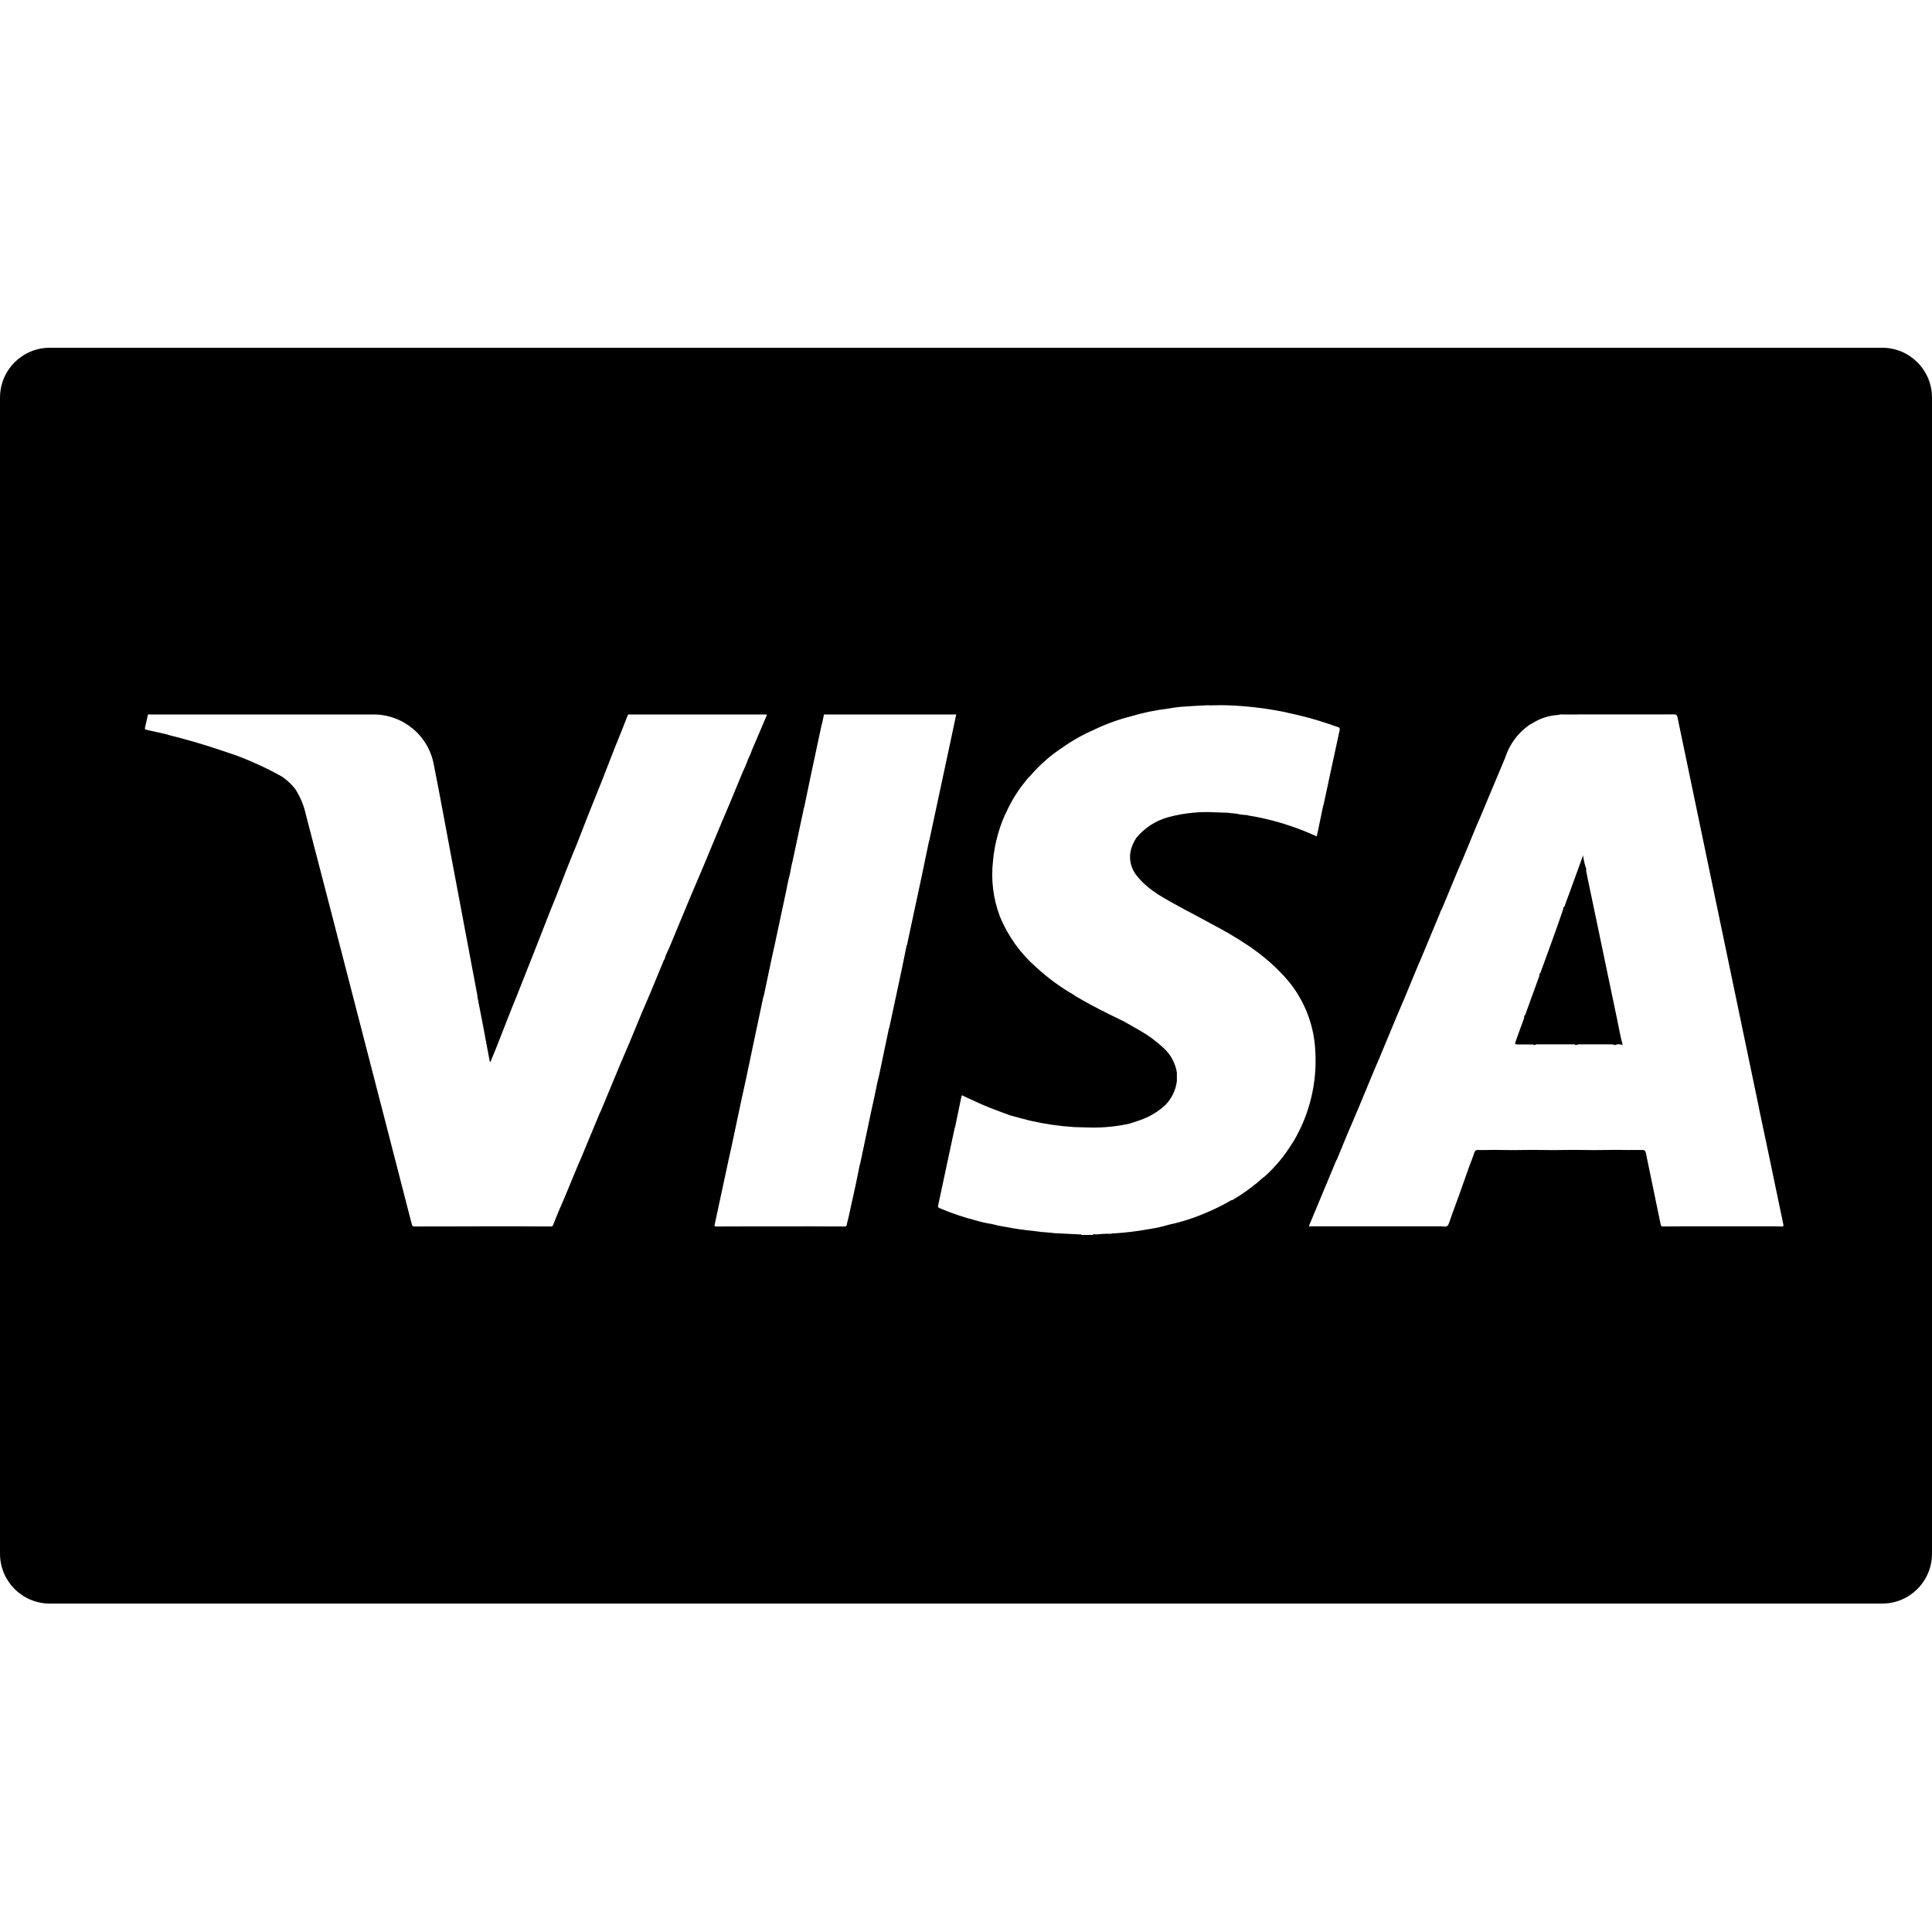 <?xml version="1.0" encoding="UTF-8"?>
<svg xmlns="http://www.w3.org/2000/svg" xmlns:xlink="http://www.w3.org/1999/xlink" width="200px" height="200px" viewBox="0 0 200 200" version="1.1">
	<!-- Generator: Sketch 53.2 (72643) - https://sketchapp.com -->
	<title>512-visa-pay-logo</title>
	<desc>Created with Sketch for Hektor Commerce.</desc>
	<g id="512-visa-pay-logo" stroke="none" stroke-width="1" fill-rule="evenodd">
		<rect id="core" fill-opacity="0" x="100" y="100" width="1" height="1" fill="#000000" />
		<path d="M194.851,36 C197.698,36 200,38.312 200,41.164 L200,160.836 C200,163.688 197.698,166 194.851,166 L5.149,166 C2.302,166 0,163.688 0,160.836 L0,41.164 C0,38.312 2.302,36 5.149,36 L194.851,36 Z M166.671,108.111 L163.626,108.111 C163.497,108.102 163.369,108.113 163.245,108.145 C163.204,108.16 163.182,108.181 163.166,108.204 C163.056,108.12 162.917,108.086 162.78,108.11 C161.6,108.107 160.421,108.107 159.241,108.11 C159.107,108.086 158.969,108.12 158.859,108.201 C158.849,108.19 158.844,108.177 158.834,108.166 C158.713,108.124 158.585,108.109 158.457,108.122 C158.015,108.12 157.573,108.125 157.132,108.12 C156.83,108.117 156.801,108.073 156.906,107.79 C157.182,107.045 157.435,106.291 157.717,105.547 C157.768,105.441 157.791,105.323 157.784,105.205 C157.781,105.196 157.779,105.188 157.775,105.18 C157.892,105.119 157.914,104.988 157.954,104.88 C158.406,103.625 158.867,102.374 159.317,101.119 C159.353,101.022 159.409,100.921 159.327,100.819 C159.452,100.806 159.467,100.697 159.499,100.611 C160.267,98.487 161.059,96.372 161.784,94.232 C161.825,94.143 161.842,94.044 161.833,93.945 L161.832,93.944 C161.965,93.91 161.971,93.781 162.009,93.682 C162.621,92.03 163.215,90.372 163.819,88.713 C163.841,88.651 163.857,88.588 163.856,88.524 C163.878,88.587 163.888,88.655 163.904,88.721 C163.965,89.135 164.065,89.544 164.203,89.939 C164.21,89.947 164.213,89.957 164.218,89.965 C164.168,90.051 164.2,90.146 164.216,90.236 C164.256,90.469 164.304,90.701 164.354,90.933 C165.369,95.804 166.388,100.676 167.409,105.548 C167.593,106.425 167.741,107.309 167.98,108.175 C167.997,108.177 168.007,108.186 168.022,108.189 C168.015,108.195 168.011,108.192 168.004,108.198 C167.733,108.069 167.42,108.073 167.148,108.2 C167.121,108.177 167.092,108.154 167.053,108.139 C166.927,108.112 166.799,108.103 166.671,108.111 Z M184.604,126.727 C184.114,124.397 183.634,122.065 183.146,119.734 C182.796,118.058 182.438,116.384 182.085,114.709 C182.086,114.699 182.086,114.691 182.086,114.68 C180.582,107.467 179.077,100.256 177.572,93.043 C176.26,86.777 174.952,80.508 173.65,74.239 C173.603,74.022 173.536,73.954 173.311,73.954 C169.497,73.957 165.683,73.959 161.87,73.961 C161.684,73.941 161.495,73.957 161.315,74.009 L161.337,74.01 C161.329,74.011 161.322,74.009 161.316,74.011 C160.347,74.061 159.408,74.367 158.594,74.894 L158.593,74.894 C158.499,74.945 158.402,74.99 158.314,75.05 C157.13,75.876 156.251,77.068 155.813,78.443 C155.814,78.443 155.814,78.443 155.814,78.444 L155.814,78.443 L153.182,84.722 C153.069,84.982 152.951,85.239 152.844,85.501 C152.38,86.621 151.919,87.741 151.456,88.861 C151.457,88.861 151.457,88.862 151.457,88.862 L151.456,88.862 C151.289,89.248 151.113,89.631 150.952,90.019 C150.392,91.368 149.833,92.718 149.274,94.069 C149.274,94.07 149.275,94.07 149.275,94.07 C149.274,94.07 149.274,94.069 149.272,94.069 C149.177,94.215 149.104,94.376 149.056,94.544 C148.4,96.119 147.745,97.695 147.089,99.272 C147.09,99.272 147.091,99.273 147.091,99.275 C147.089,99.275 147.089,99.273 147.087,99.273 C146.997,99.479 146.903,99.682 146.818,99.89 C146.348,101.023 145.88,102.157 145.41,103.291 L145.411,103.291 C145.111,103.992 144.806,104.693 144.512,105.396 C143.911,106.845 143.308,108.293 142.707,109.742 C142.708,109.742 142.708,109.743 142.708,109.743 L142.707,109.743 C142.578,110.038 142.443,110.331 142.321,110.629 C141.74,112.03 141.158,113.43 140.577,114.831 C139.824,116.555 139.102,118.293 138.394,120.036 L138.394,120.035 C138.372,120.056 138.354,120.079 138.339,120.105 C137.431,122.277 136.525,124.451 135.621,126.625 C135.558,126.723 135.522,126.835 135.517,126.95 L140.986,126.95 L140.987,126.951 L149.267,126.951 C149.335,126.951 149.404,126.956 149.472,126.964 C149.777,127.021 149.91,126.89 150.008,126.595 C150.326,125.648 150.685,124.716 151.024,123.773 C151.39,122.749 151.749,121.724 152.113,120.699 C152.286,120.241 152.475,119.788 152.626,119.323 C152.642,119.233 152.694,119.153 152.77,119.102 C152.845,119.051 152.938,119.031 153.027,119.049 C153.549,119.06 154.07,119.043 154.591,119.037 C155.952,119.065 157.312,119.065 158.673,119.037 C158.673,119.034 158.671,119.033 158.671,119.03 C158.672,119.033 158.673,119.034 158.674,119.037 C160.074,119.065 161.473,119.065 162.874,119.037 L162.874,119.036 C164.312,119.064 165.751,119.064 167.19,119.036 C168.126,119.043 169.062,119.06 169.998,119.045 C170.248,119.042 170.332,119.128 170.379,119.351 C170.89,121.83 171.409,124.306 171.918,126.785 C171.946,126.925 172.004,126.964 172.131,126.964 C172.792,126.957 173.45,126.955 174.11,126.951 L181.385,126.951 C181.386,126.951 181.385,126.95 181.385,126.95 L183.454,126.95 C183.454,126.948 183.453,126.946 183.452,126.944 C183.454,126.946 183.454,126.949 183.456,126.951 C183.781,126.956 184.107,126.948 184.431,126.966 C184.642,126.979 184.642,126.901 184.604,126.727 Z M74.702,85.145 C74.982,84.49 75.266,83.834 75.541,83.175 C75.988,82.102 76.43,81.024 76.873,79.948 C77.093,79.501 77.287,79.042 77.455,78.574 C77.454,78.574 77.454,78.573 77.453,78.572 L77.454,78.572 C77.619,78.248 77.759,77.911 77.872,77.566 C77.873,77.567 77.873,77.568 77.874,77.569 L79.408,73.975 C79.302,73.97 79.245,73.965 79.189,73.965 C74.538,73.962 69.888,73.962 65.237,73.965 C65.158,73.965 65.061,73.921 64.998,74.016 L64.995,74.016 L64.509,75.257 C64.509,75.258 64.51,75.259 64.51,75.259 C64.202,76.024 63.888,76.785 63.586,77.551 C63.158,78.638 62.738,79.728 62.315,80.817 L62.314,80.817 C61.861,81.943 61.404,83.067 60.958,84.195 C60.554,85.215 60.16,86.24 59.762,87.261 C58.99,89.126 58.257,91.002 57.534,92.885 C57.534,92.886 57.534,92.887 57.534,92.888 C57.534,92.888 57.534,92.887 57.534,92.887 C57.367,93.29 57.197,93.691 57.038,94.097 L55.521,97.973 C54.812,99.766 54.102,101.559 53.393,103.353 C53.394,103.352 53.394,103.353 53.395,103.352 L53.393,103.354 C53.302,103.571 53.208,103.785 53.122,104.005 C52.502,105.582 51.882,107.16 51.263,108.737 L51.262,108.737 L50.744,109.986 C50.718,109.914 50.696,109.841 50.677,109.767 C50.454,108.58 50.236,107.392 50.01,106.207 C49.821,105.214 49.625,104.224 49.432,103.233 C49.429,103.165 49.424,103.096 49.414,103.028 C49.149,101.626 48.885,100.224 48.621,98.821 C47.941,95.205 47.261,91.588 46.58,87.973 C46.03,85.052 45.501,82.127 44.919,79.215 C44.386,76.154 41.715,73.931 38.608,73.962 C30.93,73.96 23.253,73.96 15.575,73.962 C15.486,73.962 15.377,73.907 15.306,74.016 C15.209,74.457 15.112,74.897 15.011,75.337 C14.988,75.438 14.992,75.509 15.111,75.536 C15.855,75.702 16.599,75.87 17.344,76.036 C17.367,76.053 17.392,76.067 17.42,76.077 C19.203,76.52 20.969,77.027 22.712,77.614 C23.254,77.796 23.796,77.979 24.338,78.161 C24.338,78.159 24.337,78.158 24.337,78.158 C24.338,78.158 24.339,78.159 24.339,78.161 C26.015,78.778 27.64,79.526 29.197,80.4 C29.706,80.748 30.161,81.169 30.545,81.652 C31.085,82.484 31.469,83.408 31.677,84.379 C32.5,87.533 33.32,90.689 34.137,93.847 C36.018,101.121 37.898,108.396 39.778,115.671 C40.73,119.355 41.681,123.04 42.627,126.728 C42.633,126.803 42.672,126.873 42.733,126.919 C42.793,126.965 42.871,126.983 42.945,126.968 C43.792,126.955 44.64,126.964 45.489,126.962 C46.917,126.958 48.346,126.955 49.776,126.951 L49.776,126.949 L53.915,126.949 C53.914,126.947 53.913,126.945 53.913,126.942 C53.915,126.945 53.916,126.948 53.918,126.951 C54.959,126.955 55.999,126.958 57.039,126.963 C57.133,126.964 57.201,126.952 57.243,126.843 C57.412,126.404 57.592,125.972 57.768,125.538 L57.768,125.537 C58.01,124.972 58.261,124.407 58.498,123.842 C58.986,122.674 59.466,121.503 59.949,120.335 L59.949,120.329 L59.949,120.33 C59.978,120.282 60.005,120.231 60.029,120.179 C60.713,118.535 61.395,116.892 62.079,115.249 L62.079,115.246 C62.08,115.247 62.08,115.248 62.08,115.249 C62.122,115.159 62.169,115.073 62.206,114.988 C62.874,113.381 63.543,111.772 64.21,110.164 C64.209,110.163 64.209,110.161 64.208,110.161 L64.21,110.161 C64.535,109.404 64.863,108.649 65.181,107.889 C65.613,106.857 66.036,105.822 66.463,104.788 C66.463,104.788 66.464,104.788 66.464,104.788 C66.751,104.122 67.042,103.459 67.322,102.791 C67.79,101.669 68.251,100.543 68.714,99.42 C68.807,99.289 68.867,99.137 68.887,98.978 L69.122,98.446 L69.122,98.444 C69.161,98.367 69.204,98.291 69.24,98.21 C69.952,96.498 70.663,94.786 71.373,93.075 L71.373,93.072 C71.856,91.936 72.345,90.801 72.823,89.662 C73.454,88.158 74.075,86.652 74.702,85.145 Z M98.988,73.96 L86.851,73.96 C86.397,73.96 85.944,73.958 85.492,73.963 C85.411,73.965 85.277,73.901 85.275,74.071 L85.275,74.073 L85.099,74.901 L85.098,74.901 C85.081,74.957 85.06,75.013 85.046,75.07 C84.645,76.942 84.246,78.814 83.848,80.687 C83.647,81.636 83.454,82.588 83.257,83.539 C83.245,83.555 83.236,83.574 83.23,83.594 C82.847,85.389 82.465,87.185 82.083,88.983 L82.083,88.982 C81.953,89.481 81.849,89.987 81.771,90.497 C81.77,90.498 81.771,90.5 81.771,90.5 C81.77,90.5 81.77,90.498 81.769,90.497 C81.602,91.086 81.492,91.69 81.373,92.293 C80.999,94.048 80.624,95.803 80.249,97.558 C80.25,97.558 80.25,97.559 80.251,97.559 C80.138,98.065 80.02,98.574 79.911,99.083 C79.629,100.428 79.346,101.772 79.062,103.118 C79.038,103.171 79.017,103.225 79.001,103.282 C78.669,104.837 78.339,106.393 78.013,107.949 C77.751,109.197 77.489,110.445 77.228,111.694 C77.078,112.373 76.922,113.05 76.778,113.734 C76.417,115.439 76.055,117.145 75.695,118.85 L75.694,118.85 C75.602,119.263 75.507,119.674 75.418,120.086 C74.942,122.303 74.467,124.522 73.991,126.739 C73.966,126.862 73.922,126.965 74.126,126.965 C75.711,126.956 77.294,126.955 78.877,126.951 L78.877,126.953 L83.137,126.953 C83.137,126.951 83.136,126.95 83.136,126.948 L83.136,126.949 C84.578,126.951 86.018,126.956 87.459,126.964 C87.578,126.965 87.625,126.934 87.647,126.812 C87.689,126.584 87.757,126.362 87.813,126.136 C88.067,124.977 88.326,123.82 88.578,122.659 C88.726,121.97 88.861,121.278 89.001,120.588 L89.001,120.583 C89.019,120.542 89.034,120.498 89.047,120.454 L90.169,115.126 L90.168,115.124 C90.169,115.124 90.169,115.125 90.17,115.126 C90.286,114.594 90.401,114.062 90.518,113.53 C90.517,113.529 90.516,113.528 90.515,113.528 C90.517,113.528 90.518,113.529 90.519,113.528 L90.834,112.009 C90.891,111.782 90.953,111.555 91.001,111.326 C91.339,109.715 91.676,108.105 92.013,106.497 C92.013,106.497 92.012,106.496 92.012,106.495 L92.013,106.496 C92.032,106.462 92.047,106.426 92.058,106.389 C92.474,104.461 92.888,102.532 93.297,100.602 C93.486,99.711 93.664,98.816 93.846,97.923 C93.846,97.923 93.847,97.923 93.847,97.924 C93.866,97.889 93.881,97.853 93.893,97.816 C94.408,95.425 94.92,93.033 95.428,90.641 C95.679,89.459 95.921,88.275 96.166,87.092 C96.182,87.058 96.195,87.022 96.205,86.985 C96.932,83.592 97.659,80.198 98.385,76.805 C98.587,75.864 98.784,74.924 98.988,73.96 Z M138.484,75.258 C138.21,75.18 137.946,75.07 137.676,74.981 C136.245,74.489 134.783,74.09 133.3,73.788 C133.3,73.788 133.3,73.787 133.299,73.787 C133.203,73.764 133.11,73.736 133.015,73.716 C130.888,73.282 128.726,73.042 126.556,73 L125.131,73.021 C125.132,73.025 125.133,73.028 125.134,73.032 C125.131,73.029 125.13,73.025 125.128,73.023 L125.135,73 C124.351,73.043 123.565,73.074 122.782,73.133 C122.157,73.164 121.534,73.24 120.919,73.358 L120.919,73.359 C119.642,73.507 118.38,73.766 117.148,74.134 C117.148,74.135 117.149,74.136 117.149,74.136 C117.148,74.136 117.148,74.135 117.148,74.135 C115.799,74.471 114.489,74.946 113.236,75.55 C113.241,75.55 113.241,75.554 113.245,75.554 C113.242,75.556 113.24,75.554 113.236,75.556 C112.068,76.058 110.958,76.685 109.926,77.428 C109.925,77.427 109.925,77.426 109.924,77.424 C108.761,78.194 107.706,79.114 106.785,80.161 C106.785,80.162 106.786,80.163 106.786,80.164 C106.513,80.429 106.261,80.718 106.037,81.027 C105.263,81.991 104.618,83.053 104.124,84.186 C104.088,84.254 104.048,84.32 104.014,84.391 C103.357,85.888 102.947,87.482 102.798,89.109 C102.569,91.073 102.817,93.063 103.521,94.91 C104.351,96.909 105.627,98.691 107.253,100.119 C108.451,101.221 109.764,102.187 111.174,102.999 C111.228,103.04 111.283,103.082 111.341,103.116 C112.447,103.784 113.594,104.379 114.75,104.956 C115.27,105.215 115.795,105.467 116.317,105.722 C116.318,105.721 116.318,105.721 116.319,105.72 C116.871,106.035 117.427,106.345 117.975,106.666 C118.864,107.169 119.69,107.775 120.436,108.473 C121.182,109.144 121.673,110.052 121.83,111.042 C121.83,111.048 121.83,111.055 121.83,111.062 L121.83,111.907 C121.83,111.913 121.83,111.921 121.83,111.926 C121.71,112.833 121.31,113.681 120.684,114.348 L120.684,114.349 C120.046,114.949 119.305,115.432 118.498,115.773 C118.001,115.986 117.48,116.127 116.971,116.303 C116.971,116.305 116.973,116.306 116.973,116.308 C116.972,116.308 116.972,116.307 116.972,116.307 C115.621,116.613 114.239,116.751 112.854,116.722 C112.294,116.707 111.736,116.69 111.177,116.674 C111.176,116.674 111.176,116.673 111.176,116.673 C109.645,116.576 108.124,116.354 106.629,116.008 C105.954,115.842 105.283,115.653 104.61,115.474 C104.61,115.478 104.613,115.482 104.613,115.485 C104.612,115.483 104.611,115.481 104.61,115.478 C103.92,115.22 103.227,114.973 102.542,114.703 C101.609,114.335 100.702,113.904 99.792,113.485 C99.71,113.446 99.573,113.293 99.526,113.519 C99.304,114.567 99.09,115.615 98.872,116.663 C98.853,116.707 98.836,116.754 98.823,116.8 C98.259,119.454 97.69,122.109 97.12,124.762 C97.093,124.823 97.095,124.894 97.125,124.953 C97.155,125.013 97.211,125.056 97.276,125.071 C98.516,125.6 99.795,126.031 101.102,126.361 C101.63,126.518 102.169,126.637 102.714,126.716 C102.714,126.717 102.714,126.718 102.715,126.719 C103.122,126.833 103.535,126.921 103.953,126.983 C104.986,127.187 106.028,127.338 107.075,127.434 C107.174,127.485 107.288,127.429 107.385,127.484 L107.601,127.5 C107.613,127.505 107.626,127.502 107.637,127.505 C107.716,127.536 107.799,127.546 107.883,127.538 C107.895,127.541 107.907,127.537 107.918,127.543 L108.197,127.557 C108.316,127.613 108.45,127.549 108.568,127.602 L108.844,127.618 C108.907,127.637 108.952,127.638 108.989,127.632 C109.056,127.644 109.123,127.666 109.191,127.66 C110.108,127.704 111.026,127.749 111.943,127.792 L111.946,127.792 C111.946,127.792 111.945,127.792 111.944,127.793 L111.944,127.842 L113.127,127.842 L113.127,127.792 L113.126,127.792 L113.128,127.792 L113.247,127.773 C113.251,127.772 113.254,127.773 113.258,127.772 C113.254,127.773 113.25,127.773 113.246,127.774 C113.474,127.791 113.702,127.78 113.928,127.756 C113.959,127.752 113.988,127.749 114.018,127.745 C114.063,127.739 114.11,127.738 114.155,127.731 L114.154,127.731 L114.157,127.731 L114.725,127.714 C114.725,127.715 114.724,127.715 114.724,127.715 C114.89,127.734 115.057,127.72 115.217,127.671 L115.215,127.671 L115.218,127.671 L115.239,127.681 L115.256,127.67 C115.314,127.671 115.374,127.676 115.431,127.674 C116.638,127.593 117.839,127.442 119.028,127.223 C119.692,127.121 120.348,126.975 120.993,126.785 C120.994,126.784 120.993,126.783 120.994,126.782 C122.333,126.496 123.64,126.074 124.895,125.525 C124.895,125.522 124.894,125.519 124.893,125.516 C124.895,125.519 124.895,125.522 124.897,125.524 C125.793,125.156 126.661,124.722 127.495,124.227 C127.497,124.228 127.497,124.23 127.499,124.23 C127.609,124.25 127.678,124.163 127.76,124.118 C128.849,123.468 129.871,122.709 130.811,121.857 C130.837,121.848 130.862,121.836 130.885,121.82 C132.02,120.805 132.997,119.628 133.784,118.326 L133.784,118.325 C133.823,118.27 133.866,118.217 133.9,118.159 C135.595,115.304 136.38,111.999 136.152,108.687 C135.995,105.726 134.766,102.924 132.693,100.803 C130.571,98.548 127.958,96.985 125.252,95.556 C123.459,94.564 121.615,93.666 119.871,92.584 L119.871,92.589 C119.794,92.531 119.718,92.469 119.638,92.414 C118.88,91.93 118.209,91.326 117.651,90.621 C117.097,89.925 116.871,89.024 117.029,88.149 C117.141,87.649 117.344,87.174 117.626,86.747 C117.627,86.745 117.626,86.744 117.626,86.742 C118.482,85.702 119.637,84.952 120.936,84.595 C120.937,84.594 120.937,84.594 120.937,84.594 C121.828,84.355 122.738,84.195 123.657,84.118 C123.659,84.118 123.661,84.118 123.663,84.118 C123.661,84.119 123.659,84.119 123.657,84.12 C123.739,84.127 123.818,84.106 123.899,84.101 C123.921,84.1 123.943,84.098 123.964,84.096 C124.046,84.088 124.128,84.097 124.207,84.076 C124.201,84.077 124.196,84.076 124.191,84.076 C124.196,84.075 124.201,84.076 124.207,84.075 L125.074,84.063 C125.075,84.063 125.075,84.064 125.075,84.064 L127.12,84.136 C127.222,84.183 127.337,84.134 127.437,84.181 L127.715,84.197 C127.814,84.246 127.928,84.194 128.027,84.24 C128.374,84.319 128.726,84.364 129.08,84.374 C129.087,84.376 129.09,84.374 129.097,84.377 C129.138,84.393 129.18,84.408 129.222,84.418 C130.357,84.599 131.48,84.855 132.582,85.183 C133.778,85.537 134.949,85.971 136.087,86.481 C136.174,86.521 136.301,86.657 136.347,86.433 L136.969,83.433 L136.969,83.43 C136.989,83.387 137.006,83.342 137.019,83.295 C137.226,82.324 137.434,81.353 137.643,80.381 C137.982,78.784 138.327,77.189 138.677,75.594 C138.718,75.405 138.677,75.312 138.484,75.258 Z" id="Shape" fill-rule="nonzero" fill="#000000" />
	</g>
</svg>
